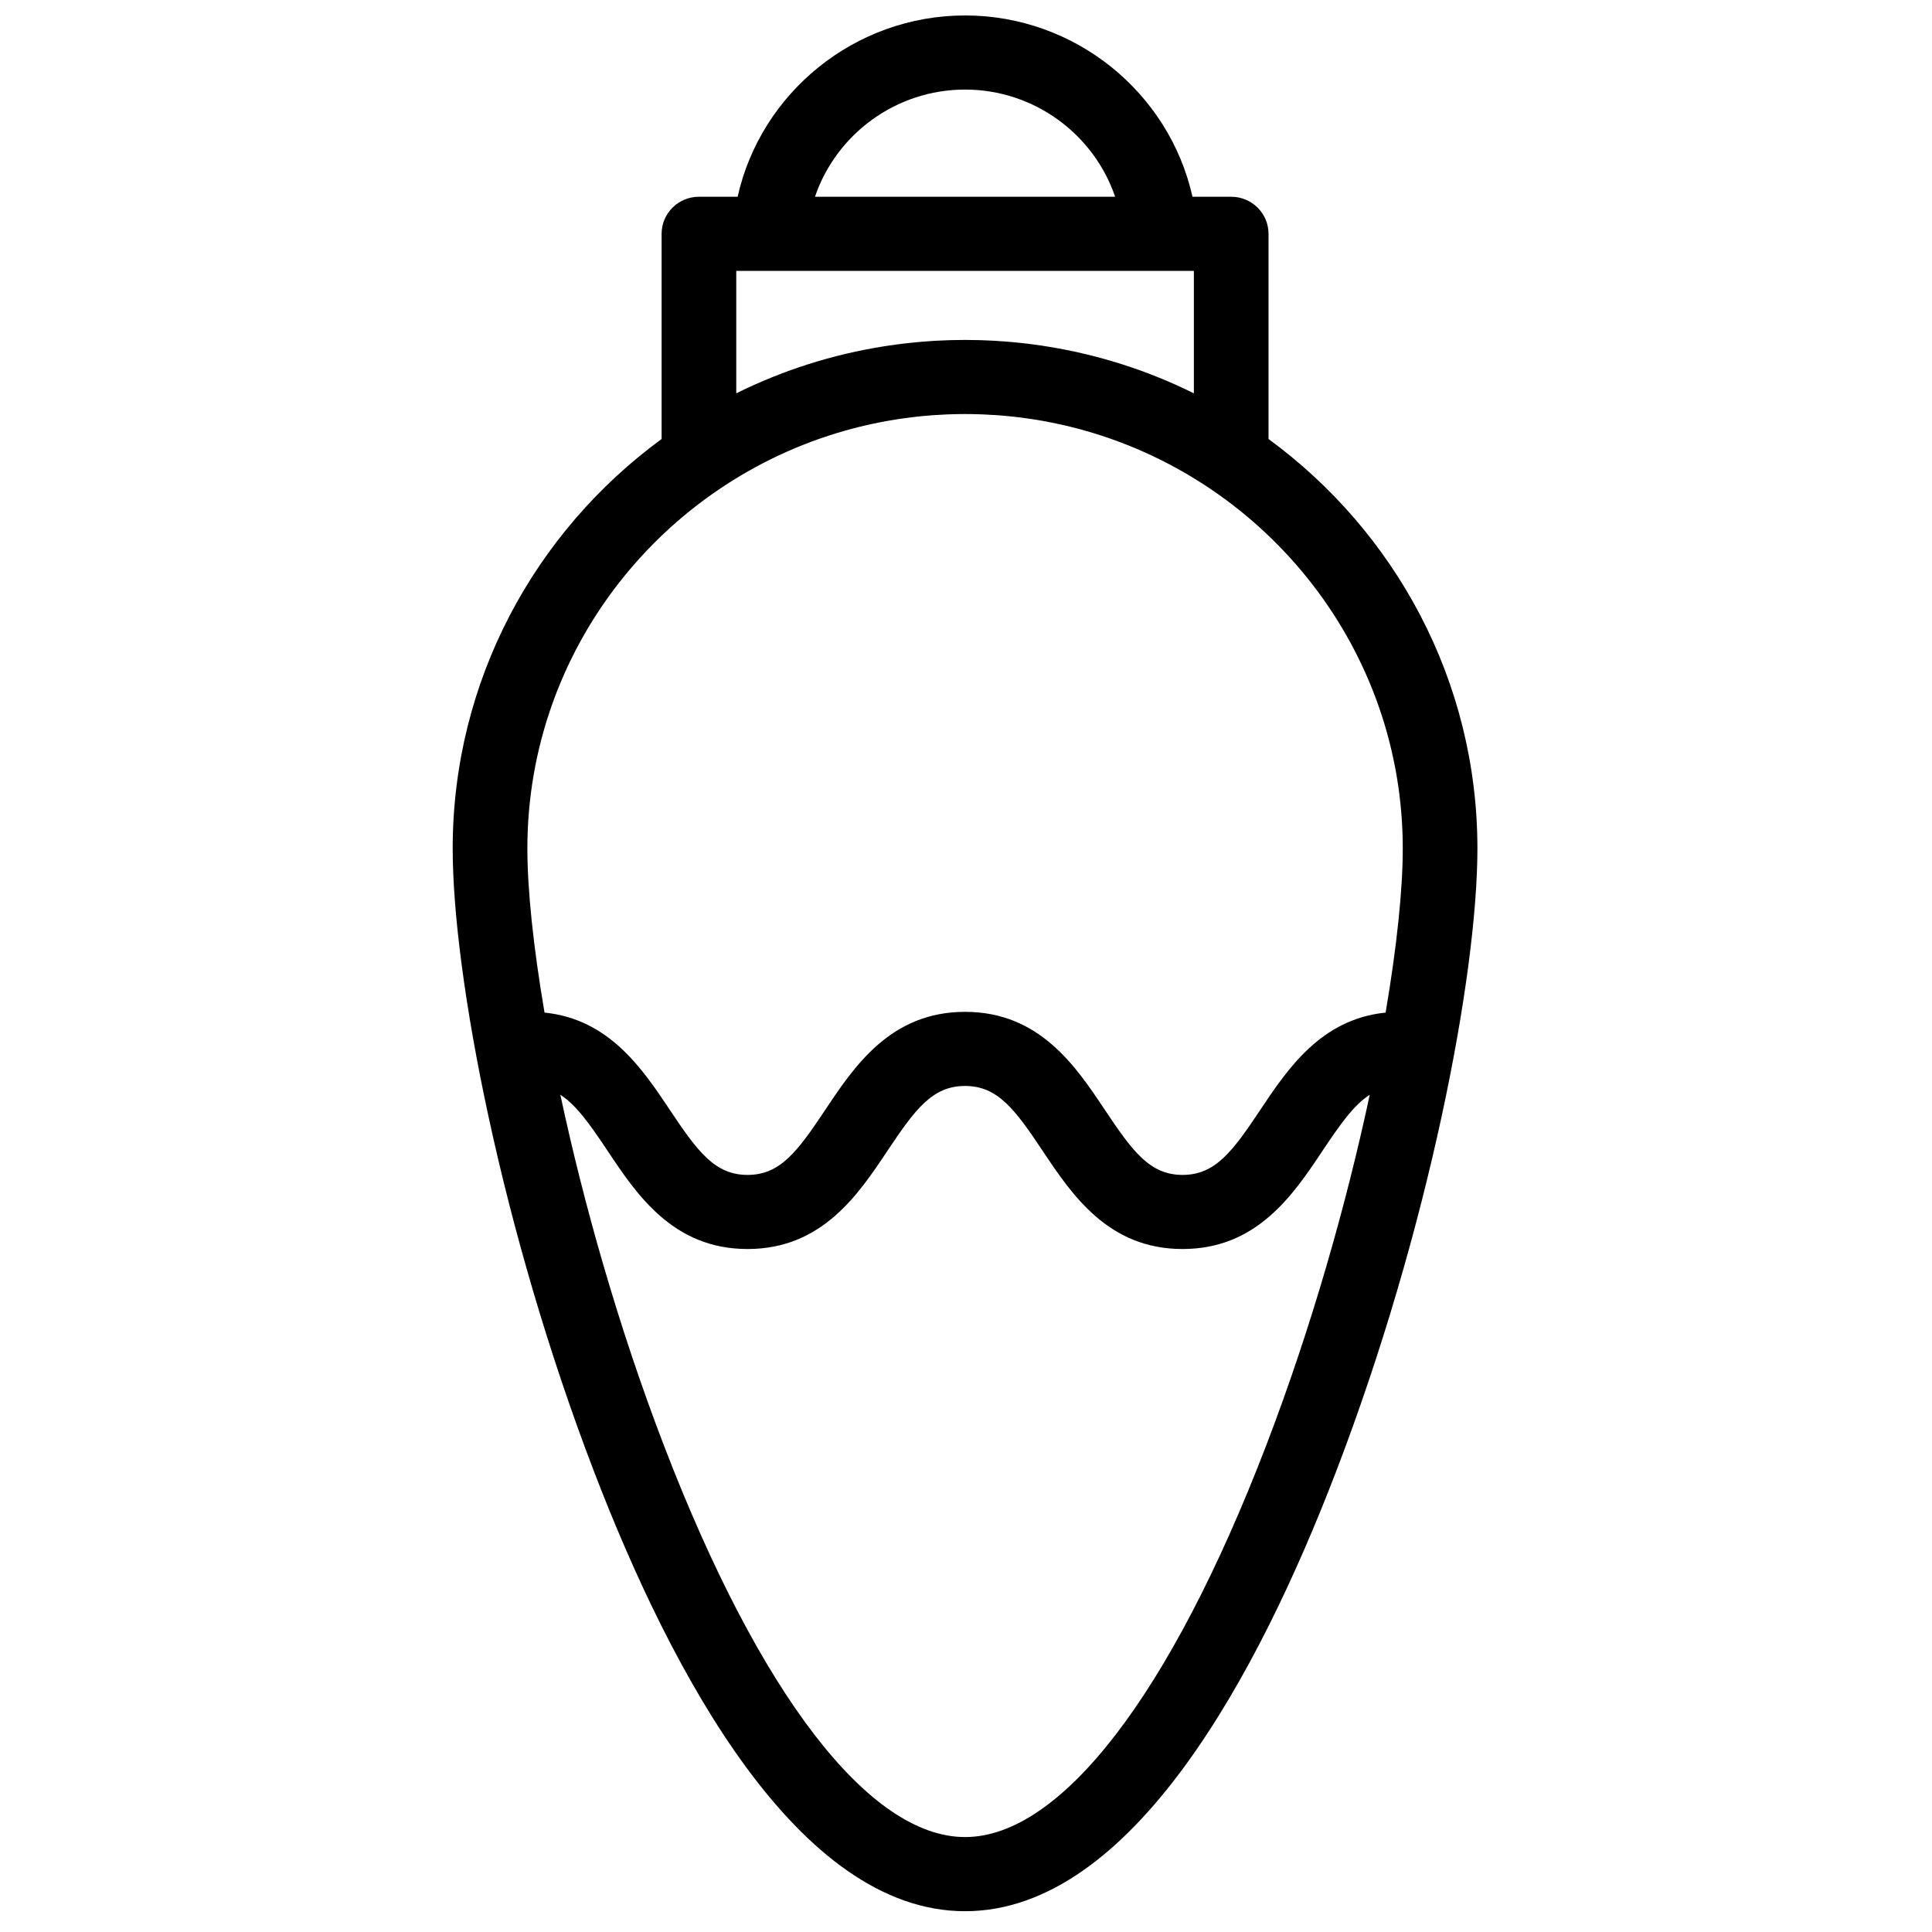 <?xml version="1.0" encoding="UTF-8"?>
<!-- Uploaded to: SVG Repo, www.svgrepo.com, Generator: SVG Repo Mixer Tools -->
<svg width="800px" height="800px" version="1.1" viewBox="144 144 512 512" xmlns="http://www.w3.org/2000/svg">
 <defs>
  <clipPath id="a">
   <path d="m263 148.09h273v502.91h-273z"/>
  </clipPath>
 </defs>
 <g clip-path="url(#a)">
  <path d="m479.52 527.15c-25.305 65.898-54.383 103.69-79.773 103.69-25.387 0-54.465-37.793-79.77-103.69-12.125-31.566-21.363-64.379-27.477-93.027 4.246 2.742 7.82 7.816 12.527 14.875 7.727 11.586 17.344 26.004 37.07 26.004 19.727 0 29.344-14.418 37.07-26.004 7.332-10.992 11.902-17.207 20.574-17.207 8.676 0 13.246 6.215 20.578 17.207 7.731 11.586 17.348 26.004 37.074 26.004 19.727 0 29.344-14.418 37.07-26.004 4.707-7.059 8.281-12.137 12.531-14.875-6.117 28.648-15.355 61.461-27.477 93.027m-111.52-269.04c0.02-0.008 0.039-0.012 0.062-0.02 2.481-0.699 4.996-1.312 7.539-1.852 0.477-0.098 0.949-0.195 1.422-0.289 0.648-0.129 1.293-0.254 1.945-0.371 1.051-0.188 2.098-0.367 3.156-0.527 0.434-0.066 0.875-0.121 1.312-0.184 0.852-0.117 1.703-0.23 2.555-0.332 0.434-0.051 0.863-0.102 1.297-0.145 1.211-0.129 2.43-0.246 3.648-0.336 0.184-0.016 0.367-0.023 0.555-0.035 1.117-0.078 2.242-0.141 3.367-0.188 0.336-0.012 0.672-0.027 1.004-0.039 1.293-0.039 2.59-0.07 3.887-0.07 1.301 0 2.598 0.031 3.891 0.07 0.332 0.012 0.668 0.027 1.004 0.039 1.121 0.047 2.246 0.109 3.367 0.188 0.184 0.012 0.371 0.02 0.555 0.035 1.219 0.09 2.434 0.207 3.644 0.336 0.438 0.043 0.867 0.094 1.301 0.145 0.852 0.102 1.699 0.211 2.547 0.332 0.438 0.062 0.883 0.117 1.324 0.184 1.055 0.16 2.102 0.336 3.144 0.523 0.656 0.121 1.312 0.246 1.965 0.375 0.465 0.094 0.926 0.191 1.391 0.285 2.559 0.543 5.086 1.16 7.582 1.863 0.004 0 0.008 0.004 0.012 0.004 48.586 13.73 84.27 58.191 84.27 110.77 0 10.801-1.543 25.859-4.547 43.477-17.164 1.738-26.02 15-33.227 25.809-7.332 10.988-11.902 17.207-20.574 17.207-8.676 0-13.246-6.219-20.578-17.207-7.727-11.586-17.344-26.008-37.074-26.008-19.723 0-29.344 14.422-37.07 26.008-7.328 10.988-11.898 17.207-20.574 17.207-8.676 0-13.242-6.219-20.574-17.207-7.207-10.809-16.062-24.074-33.223-25.812-3.004-17.613-4.547-32.672-4.547-43.473 0-52.566 35.668-97.02 84.242-110.76m-28.883-9.875v-32.453h8.891 0.008 103.47 0.008 8.891v32.453c-12.363-6.137-25.57-10.324-39.23-12.473-0.328-0.051-0.652-0.105-0.98-0.156-0.727-0.109-1.453-0.207-2.18-0.305-0.523-0.07-1.047-0.137-1.57-0.203-0.637-0.078-1.273-0.148-1.914-0.219-0.625-0.066-1.25-0.129-1.879-0.188-0.574-0.055-1.148-0.105-1.723-0.152-0.715-0.059-1.434-0.105-2.152-0.152-0.508-0.035-1.012-0.07-1.523-0.098-0.84-0.047-1.684-0.078-2.531-0.109-0.395-0.016-0.789-0.035-1.184-0.043-1.254-0.035-2.508-0.055-3.769-0.055-1.258 0-2.516 0.02-3.766 0.055-0.395 0.008-0.785 0.027-1.184 0.043-0.848 0.031-1.691 0.062-2.535 0.109-0.508 0.027-1.012 0.062-1.516 0.094-0.723 0.051-1.441 0.098-2.16 0.156-0.57 0.047-1.141 0.098-1.711 0.152-0.633 0.059-1.266 0.121-1.895 0.191-0.637 0.066-1.27 0.137-1.898 0.215-0.535 0.066-1.062 0.133-1.594 0.207-0.719 0.094-1.438 0.191-2.156 0.301-0.34 0.051-0.68 0.105-1.02 0.16-13.648 2.148-26.844 6.336-39.199 12.469m60.633-80.5c18.324 0 34.145 11.848 39.773 28.406h-79.543c5.629-16.559 21.445-28.406 39.77-28.406m80.422 92.605c33.551 24.566 55.359 64.066 55.359 108.53 0 33.582-12.887 101.14-37.52 165.28-20.383 53.074-53.973 116.34-98.262 116.34-44.285 0-77.879-63.266-98.258-116.34-24.633-64.141-37.523-131.7-37.523-165.28 0-44.465 21.809-83.969 55.363-108.53v-54.379c0-5.422 4.43-9.82 9.891-9.82h10.254c6.172-27.574 31.055-48.047 60.273-48.047 29.223 0 54.105 20.473 60.273 48.047h10.258c5.465 0 9.891 4.398 9.891 9.82z" fill-rule="evenodd"/>
 </g>
</svg>
